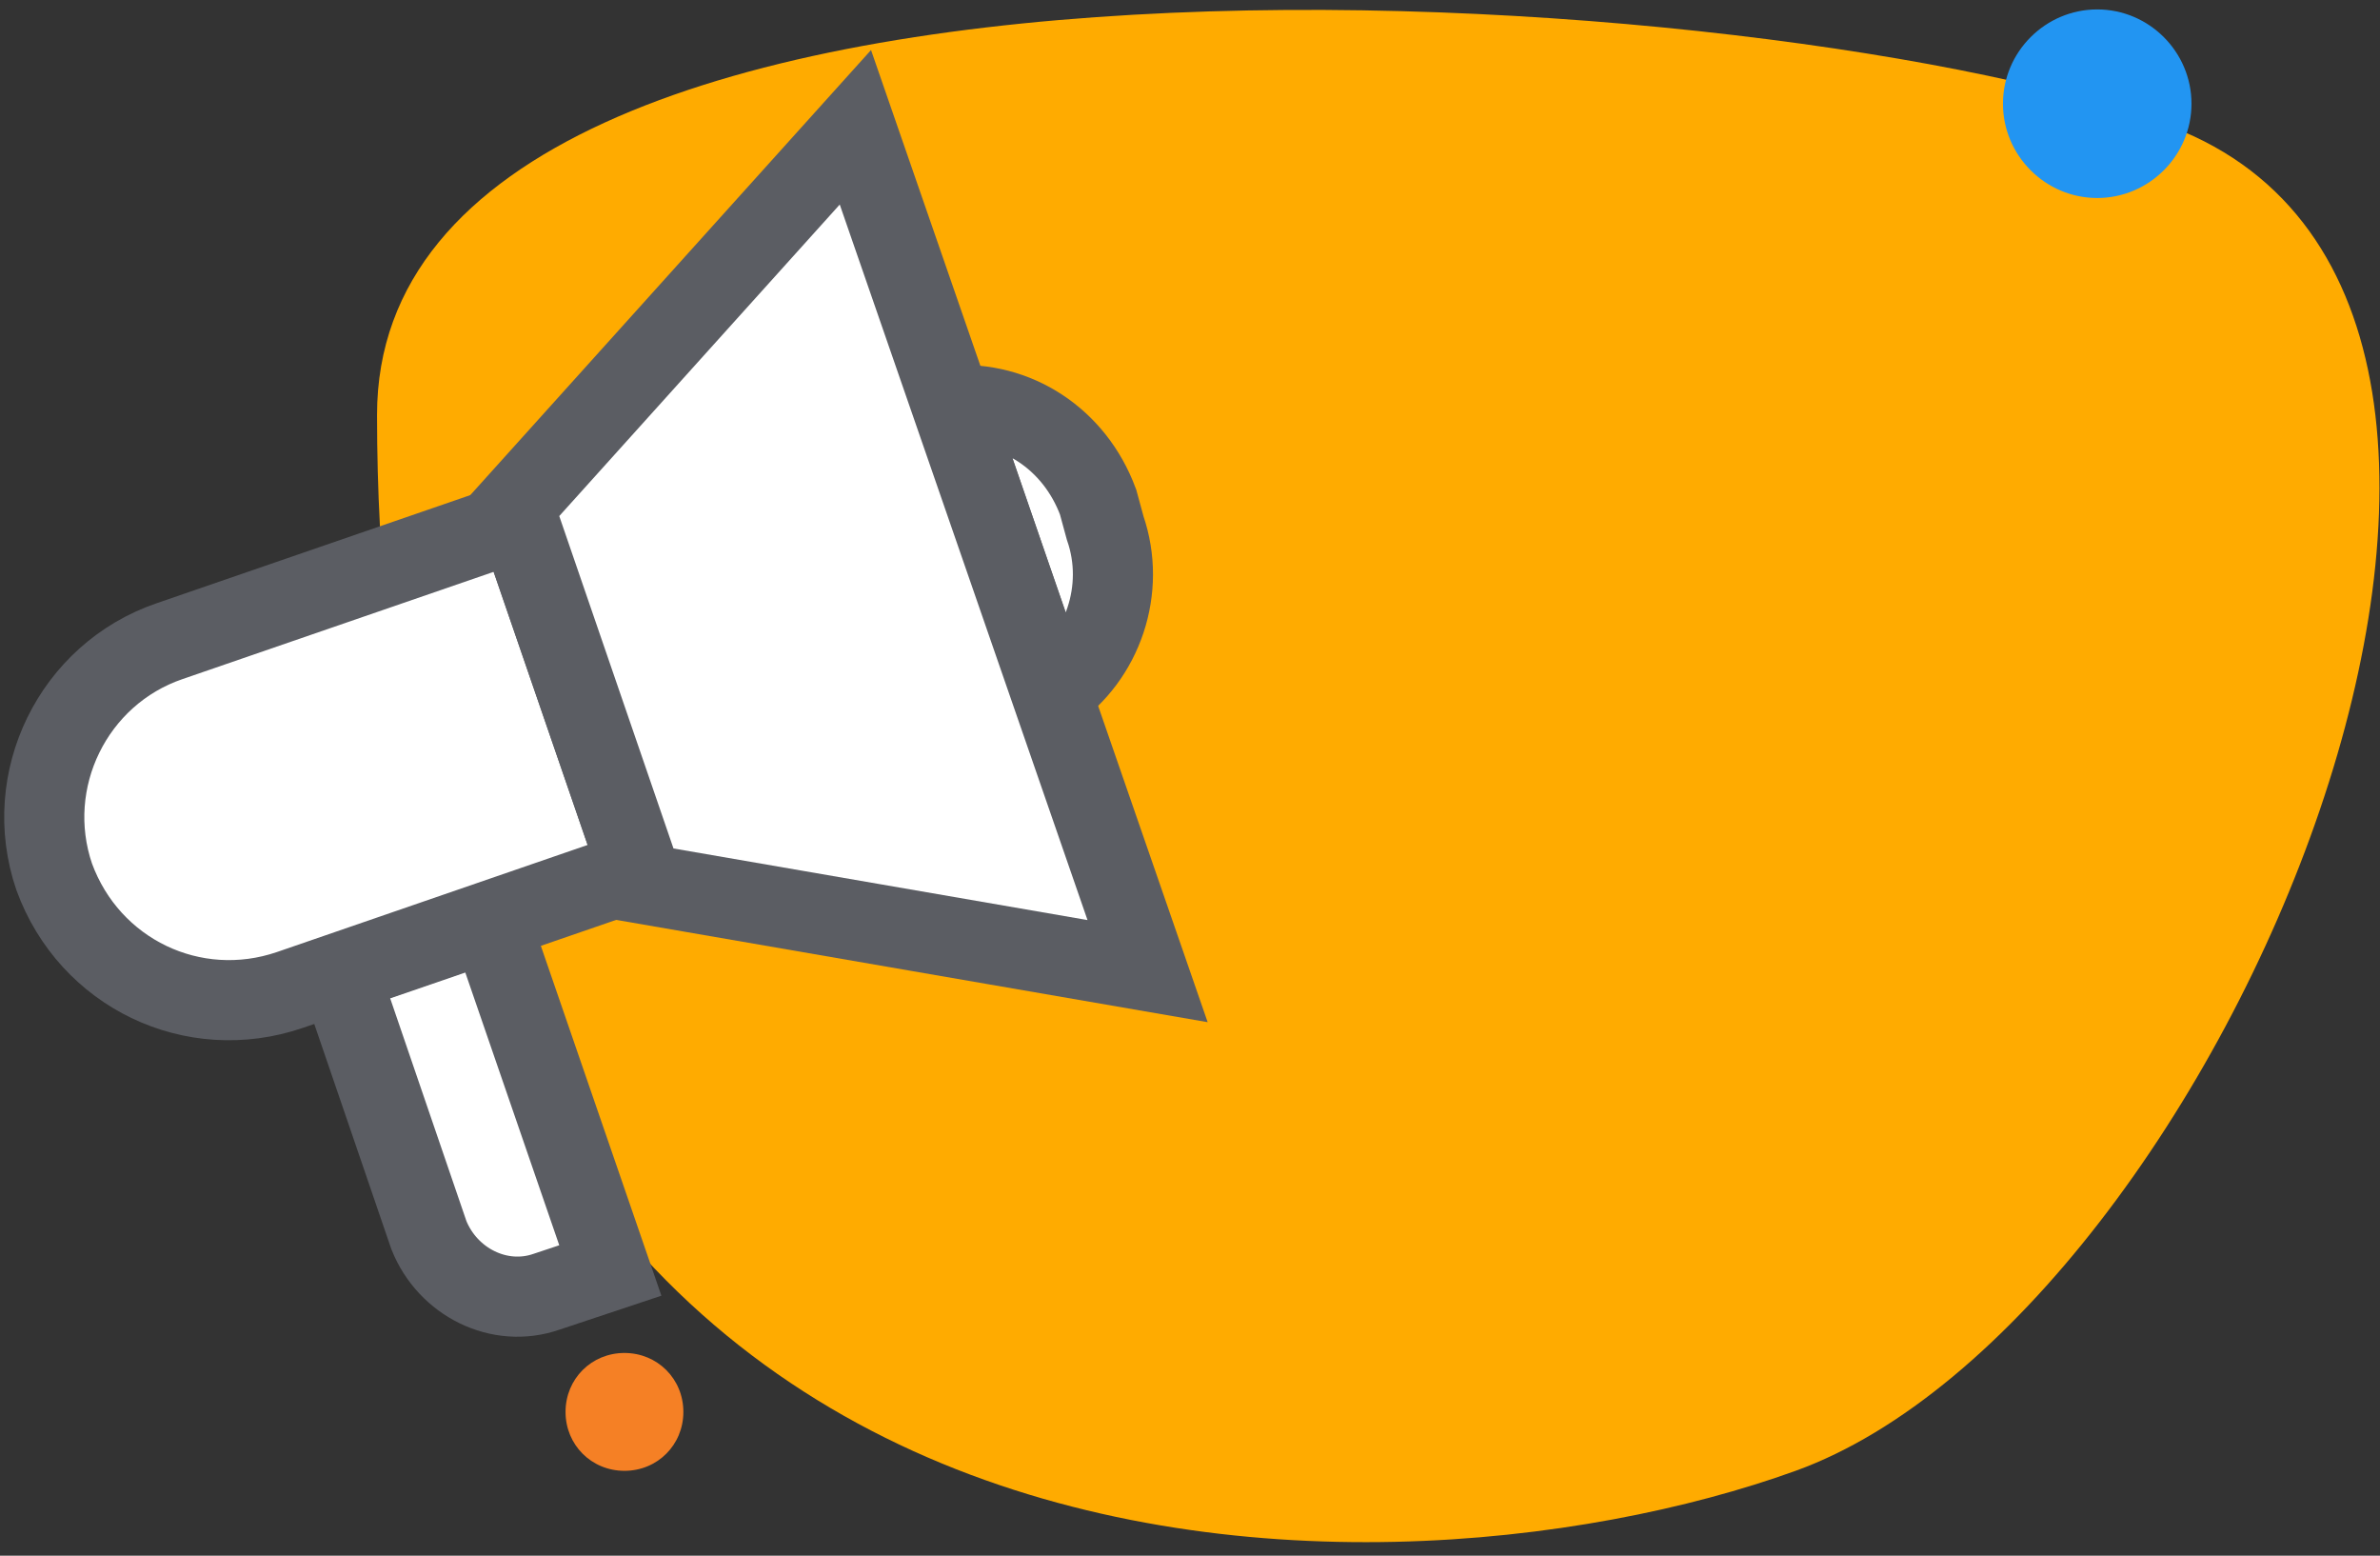 <svg version="1.2" xmlns="http://www.w3.org/2000/svg" viewBox="0 0 101 66" width="101" height="66"><rect x="0" y="0" width="101" height="66" fill="#333333" stroke="none"/><style>.a{fill:#ffab00}.b{fill:#f58025}.c{fill:#2295f2}.d{fill:#fff;stroke:#5b5d63;stroke-width:3.4}</style><path class="a" d="m92.2 5.4c-16-6.2-76.2-10.6-76.2 12.2 0 51.7 42.2 51.3 60.2 44.8 18-6.5 36-49.3 16-57z"/><path class="b" d="m26.5 62.4c-1.4 0-2.5-1.1-2.5-2.5 0-1.4 1.1-2.5 2.5-2.5 1.4 0 2.5 1.1 2.5 2.5 0 1.4-1.1 2.5-2.5 2.5z"/><path class="c" d="m89 8.4c-2.2 0-4-1.8-4-4 0-2.2 1.8-4 4-4 2.2 0 4 1.8 4 4 0 2.2-1.8 4-4 4z"/><path class="d" d="m14.4 41.3l6.4-2.2 5.1 14.8-2.7 0.9c-2 0.7-4.2-0.4-5-2.4z"/><path class="d" d="m22 22.1l5.1 14.8-14.8 5.1c-4.1 1.4-8.5-0.7-10-4.8-1.4-4.1 0.8-8.6 4.9-10z"/><path class="d" d="m40.4 17.2c2.7-0.2 5.2 1.4 6.2 4.1l0.3 1.1c0.9 2.6-0.1 5.5-2.3 7z"/><path class="d" d="m27.3 37.5l-5.5-16 14.5-16.1 12.4 35.8z"/></svg>